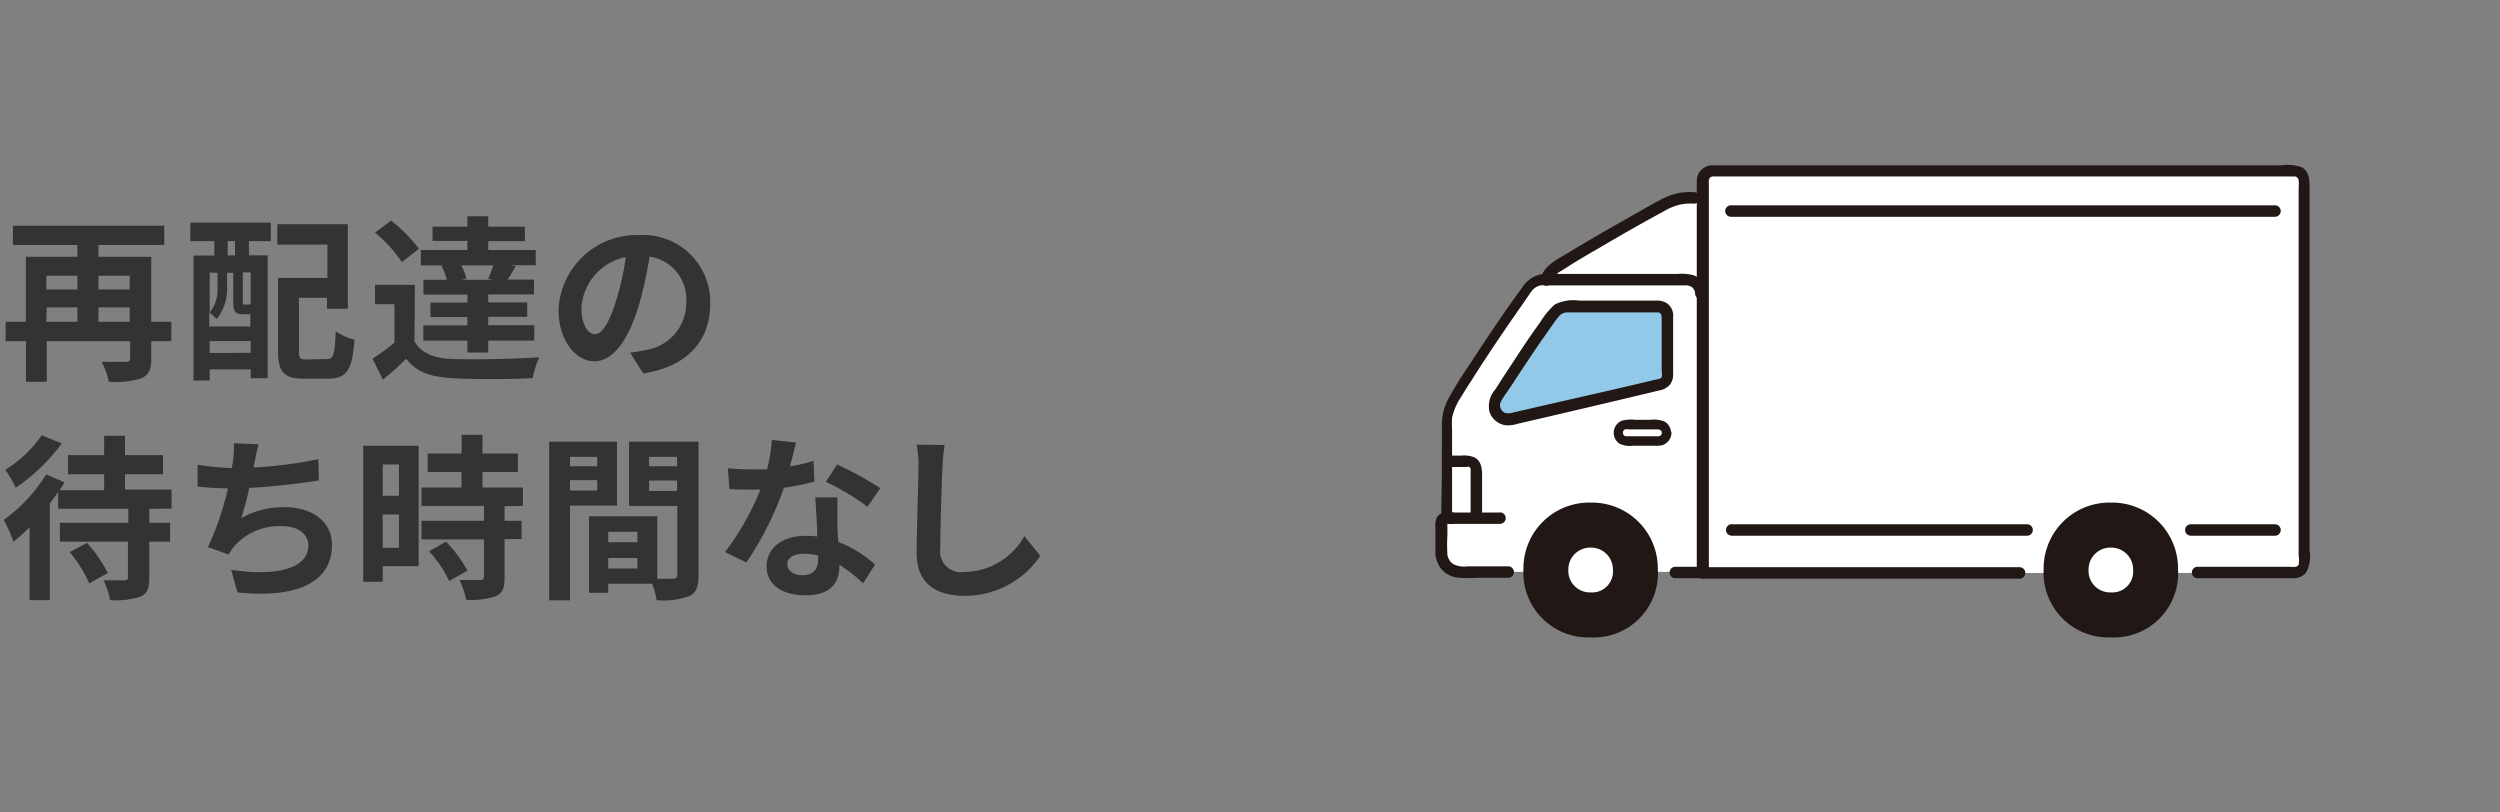<svg xmlns="http://www.w3.org/2000/svg" viewBox="0 0 240 78"><rect x="0" y="0" width="240" height="78" fill="#808080" stroke="none"/><defs><style>.cls-1{fill:#333;}.cls-2{fill:#fff;}.cls-3{fill:#211715;}.cls-4{fill:#92c9e9;}.cls-5{fill:none;}</style></defs><title>delivery_box_6point_2</title><g id="_2" data-name="2"><path class="cls-1" d="M16.45,32.75H14.52v1.69c0,1-.22,1.56-.94,1.87a8.12,8.12,0,0,1-3.13.34,7.18,7.18,0,0,0-.69-1.91c.93,0,2,0,2.33,0s.4-.09.4-.38V32.75h-8v3.9h-2v-3.9H.54V30.89H2.48V24.65H7.43V23.52H1.24V21.67H15.77v1.85H9.45v1.13h5.07v6.24h1.93Zm-12-6.28v1.32H7.43V26.47Zm0,4.42H7.43V29.51H4.49Zm5-4.42v1.32h3V26.47Zm3,4.42V29.51h-3v1.38Z" transform="translate(0)"/><path class="cls-1" d="M18.28,21.37H26v1.78h-2.1v1.36h1.8v11.8H24.07v-.85H20.13v1.07H18.58v-12h2V23.15H18.26Zm5.06,8.8c-.73,0-.95-.22-.95-1.22V26.19H21.8v1.35a4.64,4.64,0,0,1-1,3.09,5.41,5.41,0,0,0-.71-.63v1.34h3.94V30.17h-.73Zm-3.21-4V30a3.48,3.48,0,0,0,.75-2.43V26.19Zm3.94,7.7V32.74H20.13v1.15ZM22.56,23.15h-.7v1.36h.7Zm1.51,3h-.76V29c0,.22,0,.24.15.24h.31c.15,0,.18,0,.22-.06a.19.19,0,0,0,.08.07Zm7.3,8.32c.66,0,.76-.41.86-2.66a5.7,5.7,0,0,0,1.8.8c-.2,2.88-.74,3.74-2.49,3.74H29.17c-1.88,0-2.48-.58-2.48-2.67v-7h4.74v-3.2H26.62V21.52h6.77v8.12h-2V28.59H28.7v5.12c0,.71.1.8.76.8Z" transform="translate(0)"/><path class="cls-1" d="M39.79,32.77c.66,1.14,1.85,1.62,3.58,1.69,2,.08,6.05,0,8.4-.16a9.07,9.07,0,0,0-.63,2c-2.11.11-5.71.14-7.78,0S40,35.75,39,34.44c-.68.66-1.37,1.31-2.24,2l-1-2a19.66,19.66,0,0,0,2.11-1.56V29.2H36V27.35h3.83Zm-1.21-7.61A13.36,13.36,0,0,0,36,22.33l1.55-1.15a15.06,15.06,0,0,1,2.67,2.7Zm4,.32H40.4V24h4.47v-.87H41.52V21.76h3.35v-1h2v1h3.52v1.39H46.87V24h4.56v1.46H49.08l.43.1c-.29.48-.54.92-.78,1.28h2.53v1.42H46.87v.77h3.74v1.39H46.87v.8h4.42V32.7H46.87v1.14h-2V32.7H40.64V31.24h4.23v-.8H41.32V29.05h3.55v-.77H40.65V26.86H42.9a5.86,5.86,0,0,0-.53-1.33Zm4.28,1.27c.17-.37.36-.85.51-1.27H44.29a5.86,5.86,0,0,1,.49,1.27l-.46.11h3Z" transform="translate(0)"/><path class="cls-1" d="M60.49,33.86c.65-.09,1.12-.17,1.57-.27a4.57,4.57,0,0,0,3.82-4.51,4.16,4.16,0,0,0-3.52-4.45,37.87,37.87,0,0,1-1,4.57c-1,3.4-2.47,5.48-4.3,5.48s-3.44-2.06-3.44-4.9a7.51,7.51,0,0,1,7.76-7.21,6.43,6.43,0,0,1,6.8,6.58c0,3.54-2.18,6.05-6.43,6.7Zm-1.31-5.1a26.74,26.74,0,0,0,.9-4.08,5.29,5.29,0,0,0-4.26,4.88c0,1.7.68,2.53,1.31,2.53S58.5,31,59.18,28.76Z" transform="translate(0)"/><path class="cls-1" d="M14.33,48.84v1.35h2V52h-2v3.47c0,1-.19,1.51-.87,1.82a7.8,7.8,0,0,1-2.89.32,7.57,7.57,0,0,0-.63-1.9c.84,0,1.77,0,2,0s.34-.05.34-.28V52H5.75V50.19h6.57V48.84H5.58v-1.6c-.26.36-.51.72-.8,1.09v9.28H2.84v-7A17.31,17.31,0,0,1,1.29,52a13.44,13.44,0,0,0-.93-2.09,15.24,15.24,0,0,0,4.08-4.37l1.76.77c-.15.24-.3.49-.47.75H10V45.53H6.53V43.69H10V41.84h2v1.85h3.65v1.84H12V47h4.47v1.83Zm-8.4-6.27a17.83,17.83,0,0,1-4.42,4.25,11.61,11.61,0,0,0-1-1.72A11.62,11.62,0,0,0,4,41.79Zm2.42,9.55a13,13,0,0,1,2,2.89L8.57,56A13.36,13.36,0,0,0,6.7,53Z" transform="translate(0)"/><path class="cls-1" d="M30.61,46.12c-1.75.28-4.42.6-6.68.72a29.31,29.31,0,0,1-.77,2.9,8.27,8.27,0,0,1,4.18-1.05c2.72,0,4.53,1.46,4.53,3.6,0,3.79-3.64,5.15-9.08,4.58l-.6-2.18c3.69.6,7.41.15,7.41-2.33,0-1-.88-1.85-2.51-1.85a5.78,5.78,0,0,0-4.66,2,4,4,0,0,0-.47.73l-2-.72a26.92,26.92,0,0,0,1.92-5.64c-1.07,0-2.06-.08-2.91-.17V44.61a22.76,22.76,0,0,0,3.3.32c0-.25.08-.47.1-.68a10.46,10.46,0,0,0,.08-1.7l2.38.11c-.18.59-.27,1.15-.39,1.71l-.1.51a40.45,40.45,0,0,0,6.22-.8Z" transform="translate(0)"/><path class="cls-1" d="M40.19,54.35H36.74v1.5H34.87V42.79h5.32Zm-3.45-9.76v3H38.3v-3Zm1.56,8v-3.2H36.74v3.2Zm10.14-4V50h1.63v1.75H48.44v3.71c0,1-.19,1.48-.85,1.78a7.56,7.56,0,0,1-2.84.34,6.9,6.9,0,0,0-.65-1.9c.82,0,1.77,0,2,0s.36-.06.36-.3V51.78h-6V50h6V48.57h-6V46.8h3.84V45.31H41.06V43.54h3.26V41.75h2v1.79h3.4v1.77h-3.4V46.8h3.88v1.77ZM42.81,52a11.85,11.85,0,0,1,2.06,2.78l-1.74,1a11.76,11.76,0,0,0-1.94-2.86Z" transform="translate(0)"/><path class="cls-1" d="M54.72,48.54v9.09h-2V42.4h6.51v6.14Zm0-4.68v.9h2.61v-.9Zm2.61,3.23v-1H54.72v1Zm9.73,8.14c0,1.09-.22,1.69-.9,2a7.39,7.39,0,0,1-3.12.39,7.19,7.19,0,0,0-.44-1.58H58.39v.87H56.55V49.56H63.1v6c.66,0,1.29,0,1.51,0s.41-.1.41-.37V48.57H60.39V42.4h6.67Zm-8.67-4.18v1h2.8v-1Zm2.8,3.52v-1h-2.8v1Zm1.12-10.71v.9H65v-.9ZM65,47.13v-1H62.31v1Z" transform="translate(0)"/><path class="cls-1" d="M78.18,46.24a22.76,22.76,0,0,1-2.92.58A31.19,31.19,0,0,1,71.65,54L69.6,53A25.74,25.74,0,0,0,73,47c-.29,0-.58,0-.87,0-.69,0-1.37,0-2.1-.05l-.16-2c.73.08,1.64.11,2.25.11s1,0,1.51,0a13.8,13.8,0,0,0,.46-2.82l2.33.24c-.14.54-.34,1.39-.58,2.29a17.21,17.21,0,0,0,2.26-.52Zm2.21,1.51c0,.72,0,1.42,0,2.16,0,.48,0,1.3.1,2.13A11,11,0,0,1,84,54.2L82.86,56a15.36,15.36,0,0,0-2.28-1.79v.16c0,1.56-.85,2.78-3.25,2.78-2.09,0-3.74-.93-3.74-2.78,0-1.65,1.38-2.93,3.72-2.93.4,0,.79,0,1.14.07,0-1.26-.13-2.74-.18-3.76Zm-1.85,5.58a6.1,6.1,0,0,0-1.36-.17c-1,0-1.6.41-1.6,1s.53,1.06,1.45,1.06c1.14,0,1.51-.67,1.51-1.57Zm4.74-4.67a22.19,22.19,0,0,0-4-2.4l1.08-1.67a30.68,30.68,0,0,1,4.15,2.28Z" transform="translate(0)"/><path class="cls-1" d="M90.69,42.72A17.83,17.83,0,0,0,90.47,45c-.08,1.8-.2,5.57-.2,7.66a2,2,0,0,0,2.31,2.25,6.7,6.7,0,0,0,5.76-3.44l1.53,1.89a8.76,8.76,0,0,1-7.31,3.84C89.81,57.17,88,56,88,53.09c0-2.26.17-6.68.17-8.12A10.14,10.14,0,0,0,88,42.69Z" transform="translate(0)"/><path class="cls-2" d="M163.45,35.45c0-2.5,0-5,0-7.32h0a1.33,1.33,0,0,0-1.34-1.33H148.37a2,2,0,0,0-.87.17,2.39,2.39,0,0,0-.85.76c-2,2.66-5.19,7.44-7,10.44a4.78,4.78,0,0,0-.76,2.38c0,2.89-.05,5.56-.08,9.2a.45.45,0,0,0-.52.38v.07c0,.79,0,1.7,0,2.86a1.83,1.83,0,0,0,1.82,1.84h0l4.57,0,16.13,0h2.67C163.5,53,163.48,44.23,163.45,35.45Z" transform="translate(0)"/><path class="cls-2" d="M152.89,23.5c-1.4.82-2.63,1.55-3.39,2.05a2.1,2.1,0,0,0-1,1.25h13.55a1.33,1.33,0,0,1,1.34,1.33h0c0-3.63,0-6.87,0-9.14l-.71,0a4.61,4.61,0,0,0-.91,0,4.79,4.79,0,0,0-1.94.61C157.83,20.66,155.13,22.19,152.89,23.5Z" transform="translate(0)"/><path class="cls-2" d="M210.89,55h9.36a.92.92,0,0,0,.92-.92c0-9.36,0-28.33,0-36.72a.91.91,0,0,0-.91-.91h0l-55.88,0a.92.92,0,0,0-.92.91h0c0,7,.1,34.1.1,37.65l30.44,0" transform="translate(0)"/><path class="cls-3" d="M202.64,48.25a6.32,6.32,0,0,0-6.45,6.2v.21a6.22,6.22,0,0,0,6.45,6.53,6.16,6.16,0,0,0,6.45-6.53A6.32,6.32,0,0,0,202.64,48.25Z" transform="translate(0)"/><path class="cls-2" d="M202.64,52.57a2.1,2.1,0,0,0-2.14,2.06v.07a2.07,2.07,0,0,0,2.14,2.17,2,2,0,0,0,2.14-2.17,2.1,2.1,0,0,0-2.06-2.13Z" transform="translate(0)"/><path class="cls-3" d="M152.7,48.25a6.32,6.32,0,0,0-6.45,6.2v.21a6.22,6.22,0,0,0,6.45,6.53,6.16,6.16,0,0,0,6.45-6.53A6.32,6.32,0,0,0,152.7,48.25Z" transform="translate(0)"/><path class="cls-2" d="M152.7,52.57a2.1,2.1,0,0,0-2.14,2.06v.07a2.07,2.07,0,0,0,2.14,2.17,2,2,0,0,0,2.14-2.17,2.1,2.1,0,0,0-2.06-2.13Z" transform="translate(0)"/><path class="cls-4" d="M160.08,30.26a.86.86,0,0,0-.86-.85l-8.53,0a2.4,2.4,0,0,0-.92.15,2.3,2.3,0,0,0-.8.78c-1.34,1.8-3.53,5.1-5.31,7.9a1.33,1.33,0,0,0,1.43,2c4.61-1.06,10.6-2.41,14.38-3.32a.85.85,0,0,0,.64-.82C160.1,34.3,160.09,31.63,160.08,30.26Z" transform="translate(0)"/><path class="cls-3" d="M139.4,49.62c0-1.69,0-3.39,0-5.08,0-.73,0-1.46,0-2.19V41.27a9.15,9.15,0,0,1,0-1.17,5.84,5.84,0,0,1,.87-2c.32-.53.65-1.06,1-1.59.78-1.24,1.59-2.47,2.41-3.69s1.57-2.31,2.38-3.46c.34-.48.67-1,1-1.44a1.47,1.47,0,0,1,.82-.52,4,4,0,0,1,.77,0h13a1.23,1.23,0,0,1,.73.13.84.84,0,0,1,.35.65.55.55,0,0,0,1.1,0,1.92,1.92,0,0,0-1.23-1.75,4.29,4.29,0,0,0-1.56-.13H149.67c-.51,0-1,0-1.55,0a2.8,2.8,0,0,0-2,1.32c-.82,1.11-1.61,2.24-2.38,3.37s-1.72,2.55-2.55,3.84A38.33,38.33,0,0,0,139,38.36a5.4,5.4,0,0,0-.58,2.5c0,.79,0,1.57,0,2.35,0,1.66,0,3.32-.05,5,0,.48,0,1,0,1.43a.55.55,0,0,0,1.1,0Z" transform="translate(0)"/><path class="cls-3" d="M160.63,30.26a1.46,1.46,0,0,0-.58-1.13,1.74,1.74,0,0,0-1.11-.27h-7.32a4,4,0,0,0-2.34.36,7,7,0,0,0-1.41,1.7c-1,1.36-1.9,2.75-2.82,4.15-.5.76-1,1.52-1.48,2.29a2.43,2.43,0,0,0-.59,2.13,1.9,1.9,0,0,0,1.6,1.34,3.34,3.34,0,0,0,1.17-.16l1.21-.28Q152,39.22,157.13,38l2.12-.51a1.81,1.81,0,0,0,1-.49,1.56,1.56,0,0,0,.37-1.13l0-4.74v-.91a.55.55,0,0,0-1.1,0c0,1.36,0,2.72,0,4.07,0,.36,0,.73,0,1.09s.08.64,0,.83-.47.2-.67.25l-.95.23c-3,.72-6.09,1.41-9.13,2.1l-2.33.54-1.11.25a1.49,1.49,0,0,1-.81.07.81.81,0,0,1-.48-1,5.21,5.21,0,0,1,.56-.9l.67-1q1.3-2,2.67-4l1.16-1.65c.17-.24.34-.48.53-.7a1.05,1.05,0,0,1,.83-.41c.66,0,1.32,0,2,0H157c.72,0,1.44,0,2.15,0a.34.34,0,0,1,.35.29v0C159.56,31,160.66,31,160.63,30.26Z" transform="translate(0)"/><path class="cls-3" d="M210.89,55.51h9.25a1.54,1.54,0,0,0,1.22-.52,3.09,3.09,0,0,0,.36-2.1c0-1.39,0-2.77,0-4.15,0-3.25,0-6.5,0-9.74,0-3.42,0-6.84,0-10.26,0-3,0-5.92,0-8.87V18.09c0-.76,0-1.55-.69-2a3.91,3.91,0,0,0-2-.22h-54.6a1.5,1.5,0,0,0-1.54,1.45v.06c0,.34,0,.69,0,1v6l0,7.91q0,4.18,0,8.39c0,2.52,0,5,0,7.57,0,1.78,0,3.56,0,5.34V55a.55.55,0,0,0,.55.55h30.44a.55.55,0,0,0,0-1.1H163.5l.55.55c0-1.23,0-2.45,0-3.68,0-2.17,0-4.34,0-6.51,0-2.69,0-5.37,0-8.06l0-8.22c0-2.36,0-4.73,0-7.09V17.61a.81.81,0,0,1,.08-.53.49.49,0,0,1,.43-.14h55.69c.57,0,.42.71.42,1.11V19.8c0,1.36,0,2.72,0,4.09,0,3.2,0,6.4,0,9.61s0,6.73,0,10.1c0,2.94,0,5.88,0,8.82v.92a2.46,2.46,0,0,1,0,.86c-.15.32-.62.21-.9.21h-8.8a.55.55,0,0,0,0,1.1Z" transform="translate(0)"/><path class="cls-3" d="M160.83,55.51h2.67a.55.55,0,1,0,0-1.1h-2.67a.55.55,0,1,0,0,1.1Z" transform="translate(0)"/><path class="cls-3" d="M144,49.2h-4.32a5,5,0,0,0-1.09,0,1,1,0,0,0-.69.55,2.51,2.51,0,0,0-.1,1c0,.66,0,1.32,0,2a2.71,2.71,0,0,0,.46,1.73,2.37,2.37,0,0,0,1.45.94,10.57,10.57,0,0,0,2,.05l3.08,0a.55.55,0,0,0,0-1.1h-3.93a2.37,2.37,0,0,1-1.34-.21,1.34,1.34,0,0,1-.57-.92,16.48,16.48,0,0,1,0-1.86v-.77c0-.1,0-.21,0-.32,0-.27,0,.15-.09,0a6.31,6.31,0,0,0,.87,0H144a.55.55,0,0,0,0-1.1Z" transform="translate(0)"/><path class="cls-3" d="M160.42,41.55a1.25,1.25,0,0,0-.68-1.11,2.94,2.94,0,0,0-1.32-.14H157a3.72,3.72,0,0,0-1.29.08A1.26,1.26,0,0,0,155,42a1.24,1.24,0,0,0,.45.58,2.19,2.19,0,0,0,1.29.21h2.11a2.57,2.57,0,0,0,.73-.05,1.27,1.27,0,0,0,.88-1.21.46.46,0,0,0-.91,0,.35.35,0,0,1-.3.35h-3c-.21,0-.4,0-.44-.28a.33.33,0,0,1,.2-.38,1.14,1.14,0,0,1,.37,0h2.71c.22,0,.44.07.44.34A.46.46,0,0,0,160.42,41.55Z" transform="translate(0)"/><path class="cls-3" d="M166.17,51.43H194.6a.55.55,0,0,0,0-1.1H166.17a.55.55,0,0,0,0,1.09Z" transform="translate(0)"/><path class="cls-3" d="M166.17,20.81H218.4a.55.55,0,0,0,0-1.1H166.17a.55.55,0,0,0,0,1.1Z" transform="translate(0)"/><path class="cls-3" d="M210.32,51.43l8.08,0a.55.55,0,0,0,0-1.1l-8.08,0A.55.55,0,0,0,210.32,51.43Z" transform="translate(0)"/><path class="cls-3" d="M139.05,44.83h1.69a.69.69,0,0,1,.32,0c.17.12.12.35.12.55v4.19a.55.55,0,0,0,1.1,0V45.85c0-.72,0-1.5-.67-1.91a2.55,2.55,0,0,0-1.34-.2h-1.22A.55.55,0,0,0,139.05,44.83Z" transform="translate(0)"/><path class="cls-3" d="M149,27a1.78,1.78,0,0,1,.89-1l1-.64c.91-.56,1.83-1.1,2.76-1.63q3-1.78,6.14-3.48a5.2,5.2,0,0,1,1.61-.63,3.18,3.18,0,0,1,.62-.07,4,4,0,0,1,.6,0,.55.55,0,0,0,.55-.55.55.55,0,0,0-.55-.55,5.56,5.56,0,0,0-2.84.54c-1.08.53-2.11,1.16-3.16,1.75-2.09,1.18-4.17,2.37-6.23,3.62-1,.6-2.17,1.16-2.49,2.38A.55.55,0,0,0,149,27Z" transform="translate(0)"/></g><g id="box"><rect class="cls-5" width="240" height="78"/></g></svg>